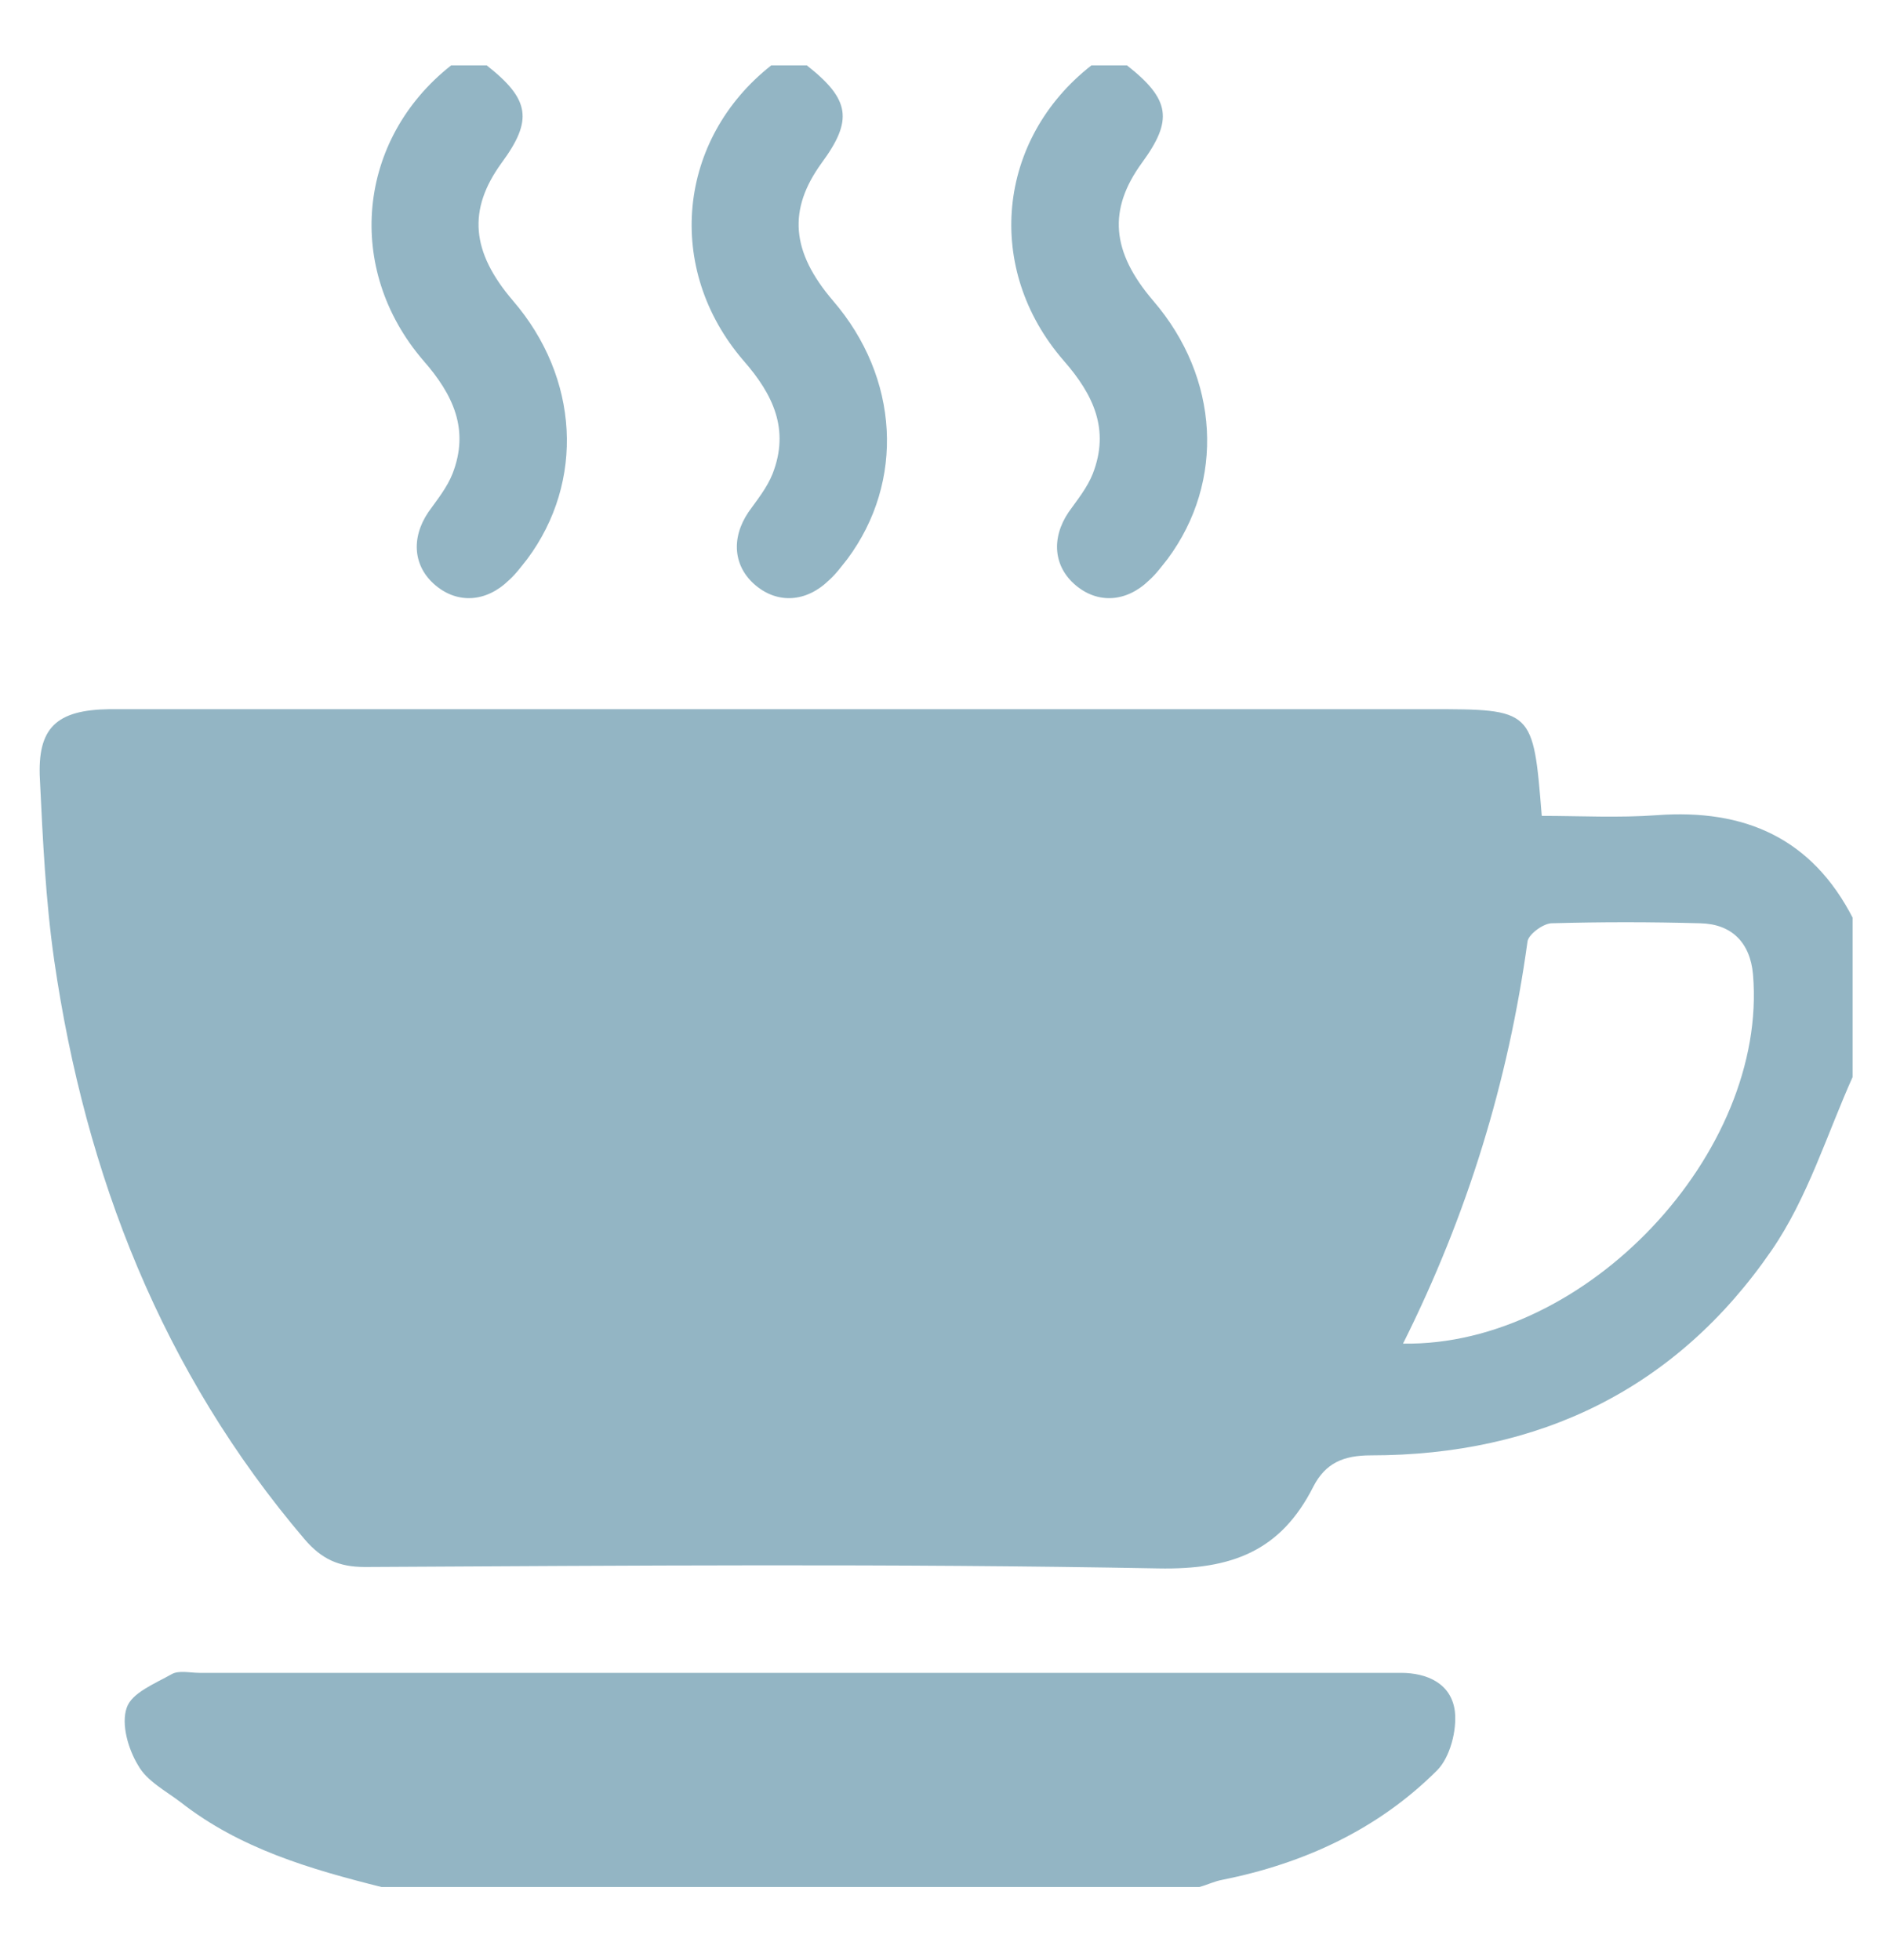 <svg width="24" height="25" viewBox="0 0 24 25" fill="none" xmlns="http://www.w3.org/2000/svg"> <g opacity="0.8" clip-path="url(#clip0_2725_4273)"> <path d="M21.13 10.397C20.64 10.433 20.151 10.406 19.661 10.406C19.552 9.045 19.552 9.045 18.227 9.045C13.056 9.045 7.885 9.045 2.714 9.045C2.278 9.045 1.834 9.045 1.398 9.045C0.718 9.054 0.473 9.281 0.509 9.943C0.546 10.714 0.582 11.485 0.691 12.247C1.09 14.996 2.07 17.5 3.884 19.632C4.102 19.886 4.32 19.986 4.655 19.986C8.03 19.968 11.396 19.941 14.771 20.004C15.705 20.022 16.331 19.786 16.748 18.961C16.903 18.661 17.13 18.562 17.483 18.562C19.624 18.562 21.375 17.718 22.591 15.949C23.054 15.277 23.299 14.461 23.634 13.717C23.634 13.055 23.634 12.383 23.634 11.721C23.108 10.687 22.246 10.315 21.13 10.397ZM17.892 17.137C18.717 15.486 19.234 13.79 19.479 12.011C19.488 11.921 19.67 11.785 19.779 11.776C20.414 11.758 21.049 11.758 21.684 11.776C22.083 11.785 22.319 12.021 22.355 12.429C22.546 14.697 20.232 17.174 17.892 17.137Z" fill="#78A3B5"></path> <path d="M17.864 21.336C17.773 21.336 17.683 21.336 17.592 21.336C12.575 21.336 7.558 21.336 2.541 21.336C2.423 21.336 2.278 21.3 2.187 21.354C1.979 21.472 1.679 21.59 1.616 21.781C1.543 21.989 1.634 22.307 1.761 22.515C1.87 22.715 2.115 22.842 2.305 22.987C3.058 23.577 3.956 23.84 4.863 24.067C8.338 24.067 11.822 24.067 15.296 24.067C15.396 24.04 15.487 23.994 15.587 23.976C16.63 23.767 17.574 23.332 18.327 22.579C18.49 22.416 18.581 22.071 18.553 21.826C18.508 21.472 18.2 21.336 17.864 21.336Z" fill="#78A3B5"></path> <path d="M5.771 6.041C5.699 6.223 5.572 6.377 5.463 6.531C5.236 6.867 5.272 7.23 5.554 7.466C5.835 7.702 6.198 7.683 6.488 7.402C6.579 7.321 6.651 7.221 6.724 7.13C7.459 6.141 7.386 4.817 6.543 3.837C6.007 3.211 5.962 2.676 6.397 2.077C6.797 1.533 6.76 1.269 6.207 0.834C6.053 0.834 5.907 0.834 5.753 0.834C4.556 1.777 4.392 3.429 5.399 4.599C5.78 5.034 5.989 5.479 5.771 6.041Z" fill="#78A3B5"></path> <path d="M9.853 6.041C9.781 6.223 9.654 6.377 9.545 6.531C9.318 6.867 9.354 7.23 9.636 7.466C9.917 7.702 10.28 7.683 10.57 7.402C10.661 7.321 10.733 7.221 10.806 7.13C11.541 6.141 11.468 4.817 10.624 3.837C10.089 3.211 10.044 2.676 10.479 2.077C10.879 1.533 10.842 1.269 10.289 0.834C10.135 0.834 9.989 0.834 9.835 0.834C8.638 1.777 8.474 3.429 9.481 4.599C9.862 5.034 10.071 5.479 9.853 6.041Z" fill="#78A3B5"></path> <path d="M13.936 6.041C13.864 6.223 13.737 6.377 13.628 6.531C13.401 6.867 13.437 7.23 13.719 7.466C14 7.702 14.363 7.683 14.653 7.402C14.744 7.321 14.816 7.221 14.889 7.13C15.624 6.141 15.551 4.817 14.707 3.837C14.172 3.211 14.127 2.676 14.562 2.077C14.961 1.533 14.925 1.269 14.372 0.834C14.217 0.834 14.072 0.834 13.918 0.834C12.712 1.777 12.548 3.429 13.564 4.599C13.945 5.034 14.154 5.479 13.936 6.041Z" fill="#78A3B5"></path> </g> <defs> <clipPath id="clip0_2725_4273"> <rect width="23.125" height="23.225" fill="white" transform="translate(0.5 0.834)"></rect> </clipPath> </defs> </svg>